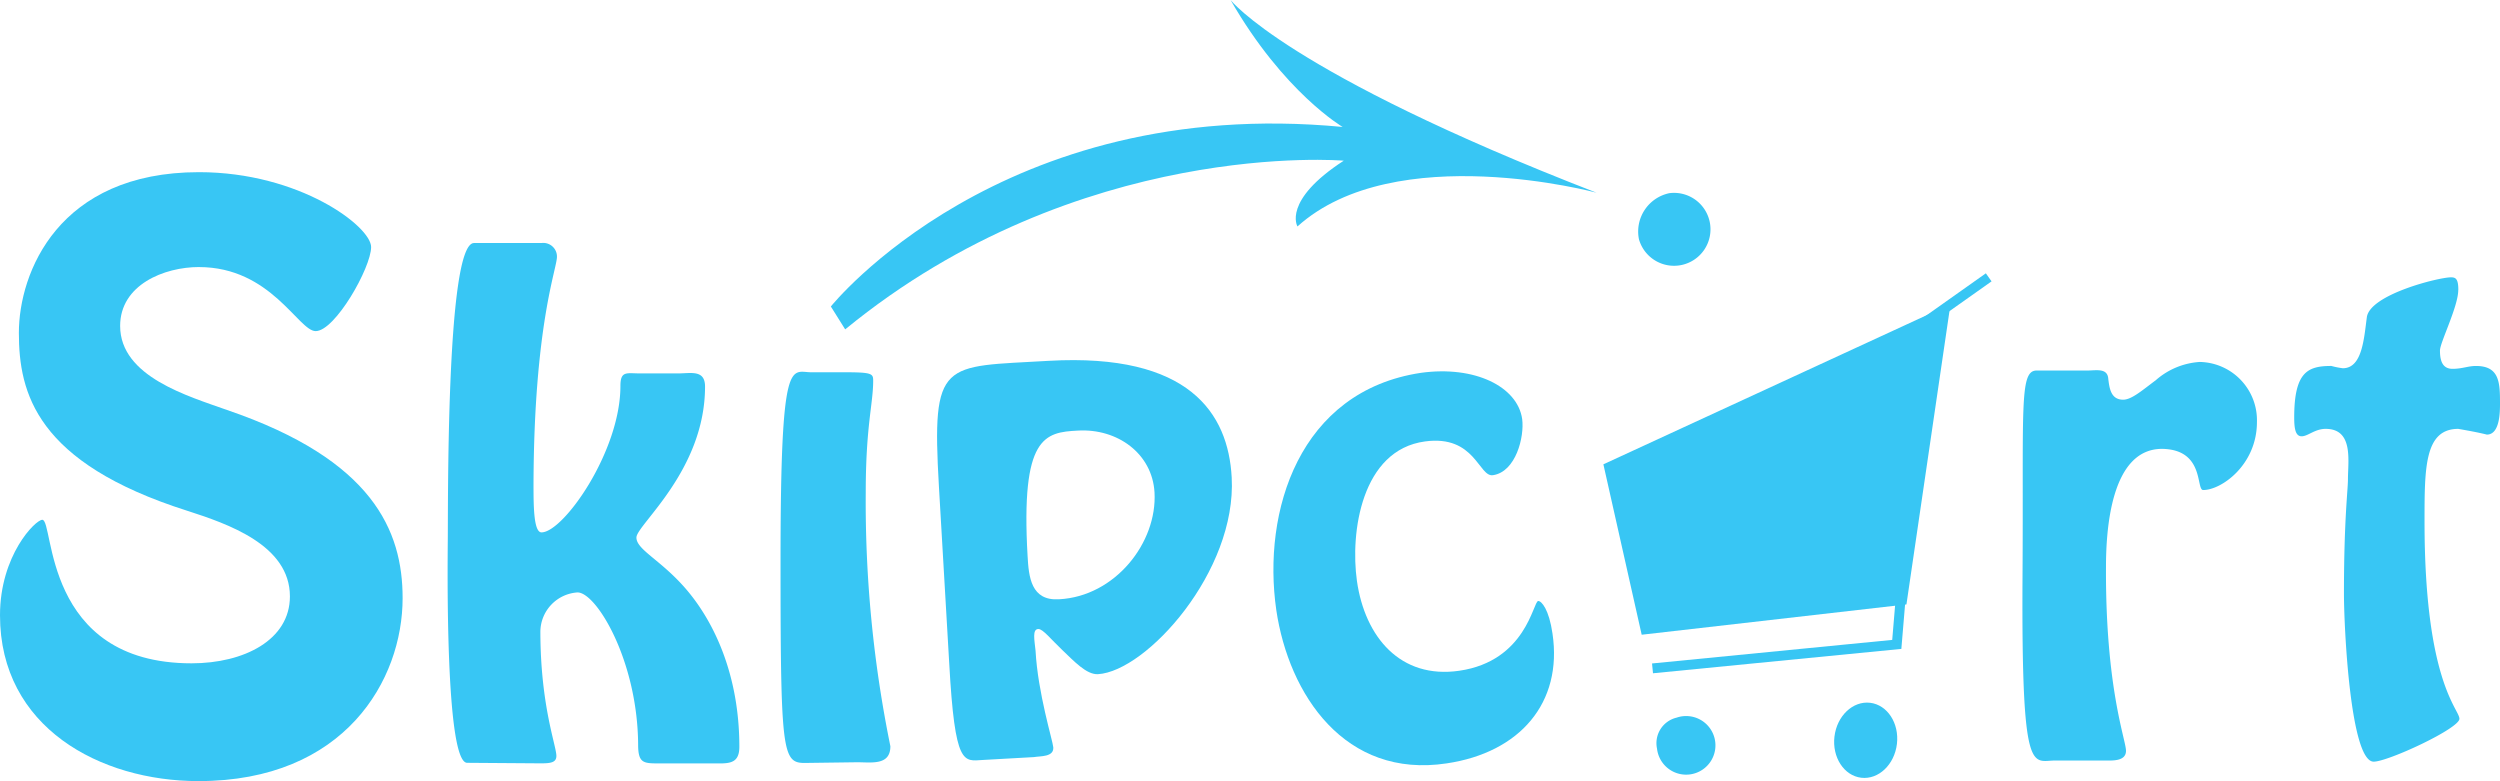 <svg xmlns="http://www.w3.org/2000/svg" width="253.715" height="79.271" viewBox="0 0 253.715 79.271"><g id="Group_3" data-name="Group 3" transform="translate(-85 -1184.764)"><path id="Path_26" data-name="Path 26" d="M868.2,271.833c-3.54,0-8.008,1.8-8.008,5.977,0,5.165,6.964,7.138,10.852,8.531,14.8,5.049,17.816,12.245,17.816,19.092,0,8.3-5.861,18.57-20.717,18.57C858.156,324,848,318.549,848,307.175c0-6.093,3.6-9.691,4.294-9.691,1.219,0,0,14.566,15.146,14.566,5.339,0,9.982-2.379,9.982-6.79,0-5.223-6.326-7.37-10.446-8.7-15.32-4.875-17.061-11.955-17.061-18.048s4-16.307,18.28-16.307c10.214,0,17.468,5.513,17.468,7.6s-3.656,8.531-5.629,8.531c-1.741,0-4.526-6.5-11.839-6.5" transform="translate(-763 940.032)" fill="#38c6f4"></path><path id="Path_27" data-name="Path 27" d="M928.264,327.351c-2.263,0-1.973-20.717-1.973-22.168.058-2.9-.232-30.583,2.669-30.583h6.848a1.386,1.386,0,0,1,1.567,1.393c0,1.219-2.321,6.906-2.379,23.039,0,2.147,0,4.933.812,4.933,2.205,0,8.008-8.182,8.008-14.856,0-1.567.638-1.277,1.973-1.277h3.888c1.277,0,2.727-.406,2.727,1.335,0,8.531-6.964,14.044-6.964,15.32s2.611,2.321,5.223,5.455,5.223,8.415,5.223,15.785c0,1.857-1.219,1.683-2.786,1.683h-5.165c-1.741,0-2.321.058-2.321-1.915-.058-8.531-4.236-15.436-6.151-15.436A4.028,4.028,0,0,0,935.692,314c0,7.544,1.625,11.606,1.625,12.651,0,.7-.638.754-1.625.754Z" transform="translate(-795.852 934.828)" fill="#38c6f4"></path><path id="Path_28" data-name="Path 28" d="M987.866,336.8c-3.134,0-3.366,1.277-3.366-20.485,0-21.182,1.045-19.151,3.134-19.151h3.54c2.669,0,2.727.174,2.727.87,0,2.321-.754,4.584-.754,11.316a123.93,123.93,0,0,0,2.5,25.766c0,1.973-1.915,1.625-3.366,1.625Z" transform="translate(-820.286 925.381)" fill="#38c6f4"></path><path id="Path_29" data-name="Path 29" d="M1016.533,335.654c-1.973.116-2.844.7-3.424-9.807l-1.045-17.932c-.754-13,.348-12.129,11.142-12.767,14.276-.812,18.222,5.339,18.57,11.838.522,9.517-8.647,19.673-13.579,19.963-1.161.058-2.437-1.335-3.6-2.437s-1.973-2.147-2.437-2.147c-.638,0-.406,1.1-.29,2.205.232,4.294,1.741,9.111,1.8,9.807.058.987-1.277.87-1.973.987Zm17.41-27.159c-.232-3.946-3.772-6.5-7.776-6.267-3.366.174-5.8.58-5.107,12.709.116,2.147.348,4.585,3.192,4.41,5.687-.29,9.982-5.745,9.691-10.852" transform="translate(-831.776 926.235)" fill="#38c6f4"></path><path id="Path_30" data-name="Path 30" d="M1070.987,321.274c-1.451-10.039,2.321-22.226,14.682-24.083,5.455-.754,9.807,1.393,10.272,4.7.232,1.8-.638,5.339-2.96,5.687-1.451.232-1.8-4.12-6.906-3.424-6.442.87-7.6,9.227-6.906,14.16.812,5.687,4.41,9.981,10.388,9.111,6.79-.987,7.486-7.022,8.008-7.08.348,0,1.1.87,1.451,3.308,1.045,7.022-3.308,12.071-10.736,13.173-10.33,1.567-16.017-6.964-17.294-15.553" transform="translate(-856.46 925.41)" fill="#38c6f4"></path><path id="Path_31" data-name="Path 31" d="M1205,335.846c-2.321,0-3.424,1.915-3.308-18.57.116-17.119-.348-20.95,1.393-21.008h5.165c.928,0,2.089-.29,2.147.87.116.87.232,2.089,1.509,2.089.87,0,1.973-.987,3.308-1.973a7.453,7.453,0,0,1,4.469-1.857,5.922,5.922,0,0,1,5.8,6.093c0,4.352-3.6,6.906-5.455,6.906-.755,0,.174-4.12-4.178-4.178-5.223,0-5.687,8.3-5.687,12.013-.058,12.3,2.031,17.526,2.031,18.628s-1.451.987-2.147.987Z" transform="translate(-911.435 926.1)" fill="#38c6f4"></path><path id="Path_32" data-name="Path 32" d="M1265.855,281.877c0,1.683-1.857,5.339-1.857,6.151,0,1.1.29,1.857,1.277,1.857s1.567-.29,2.379-.29c2.379,0,2.437,1.683,2.437,3.772,0,.87,0,3.192-1.335,3.192-.929-.232-1.915-.406-2.9-.58-3.424,0-3.424,3.946-3.424,9.4,0,16.307,3.54,19.034,3.54,20.021s-7.254,4.352-8.7,4.352c-2.379,0-3.018-13.7-3.018-17.061,0-7.544.406-10.5.406-11.606,0-1.857.58-5.107-2.263-5.107-1.1,0-1.8.754-2.437.754s-.754-.812-.754-1.915c0-4.643,1.393-5.223,3.772-5.223a8.218,8.218,0,0,0,1.161.232c1.973,0,2.147-3.018,2.437-5.165.29-2.321,7.312-4.062,8.531-4.062.464,0,.755.116.755,1.277" transform="translate(-931.376 932.31)" fill="#38c6f4"></path><path id="Path_33" data-name="Path 33" d="M1137.618,265.749a3.7,3.7,0,1,1-3.09,4.665,3.978,3.978,0,0,1,3.09-4.665" transform="translate(-883.201 938.619)" fill="#38c6f4"></path><path id="Path_38" data-name="Path 38" d="M1139.747,357.594a2.974,2.974,0,1,1-1.984,3.142,2.661,2.661,0,0,1,1.984-3.142" transform="translate(-884.599 900.002)" fill="#38c6f4"></path><path id="Path_40" data-name="Path 40" d="M1168.787,358.416c.248-2.1,1.869-3.636,3.62-3.428s2.968,2.078,2.719,4.178-1.869,3.636-3.62,3.429-2.968-2.078-2.72-4.179" transform="translate(-897.615 901.099)" fill="#38c6f4"></path><path id="Path_41" data-name="Path 41" d="M1128.4,301.549l35.225-16.249-4.469,30.467-26.869,3.076Z" transform="translate(-880.679 930.337)" fill="#38c6f4"></path><path id="Path_42" data-name="Path 42" d="M993.3,263.205s17.235-21.53,51.939-18.222c0,0-5.977-3.482-11.374-12.883,0,0,5.687,7.37,37.14,19.557,0,0-20.427-5.513-30.351,3.424,0,0-1.567-2.611,4.7-6.674,0,0-26.869-2.321-50.6,17.119Z" transform="translate(-823.98 952.664)" fill="#38c6f4"></path><path id="Path_304" data-name="Path 304" d="M286.825,1212.91l-6.6,4.671-2.728,32.58-24.79,2.432" fill="none" stroke="#38c6f4" stroke-width="1"></path></g></svg>